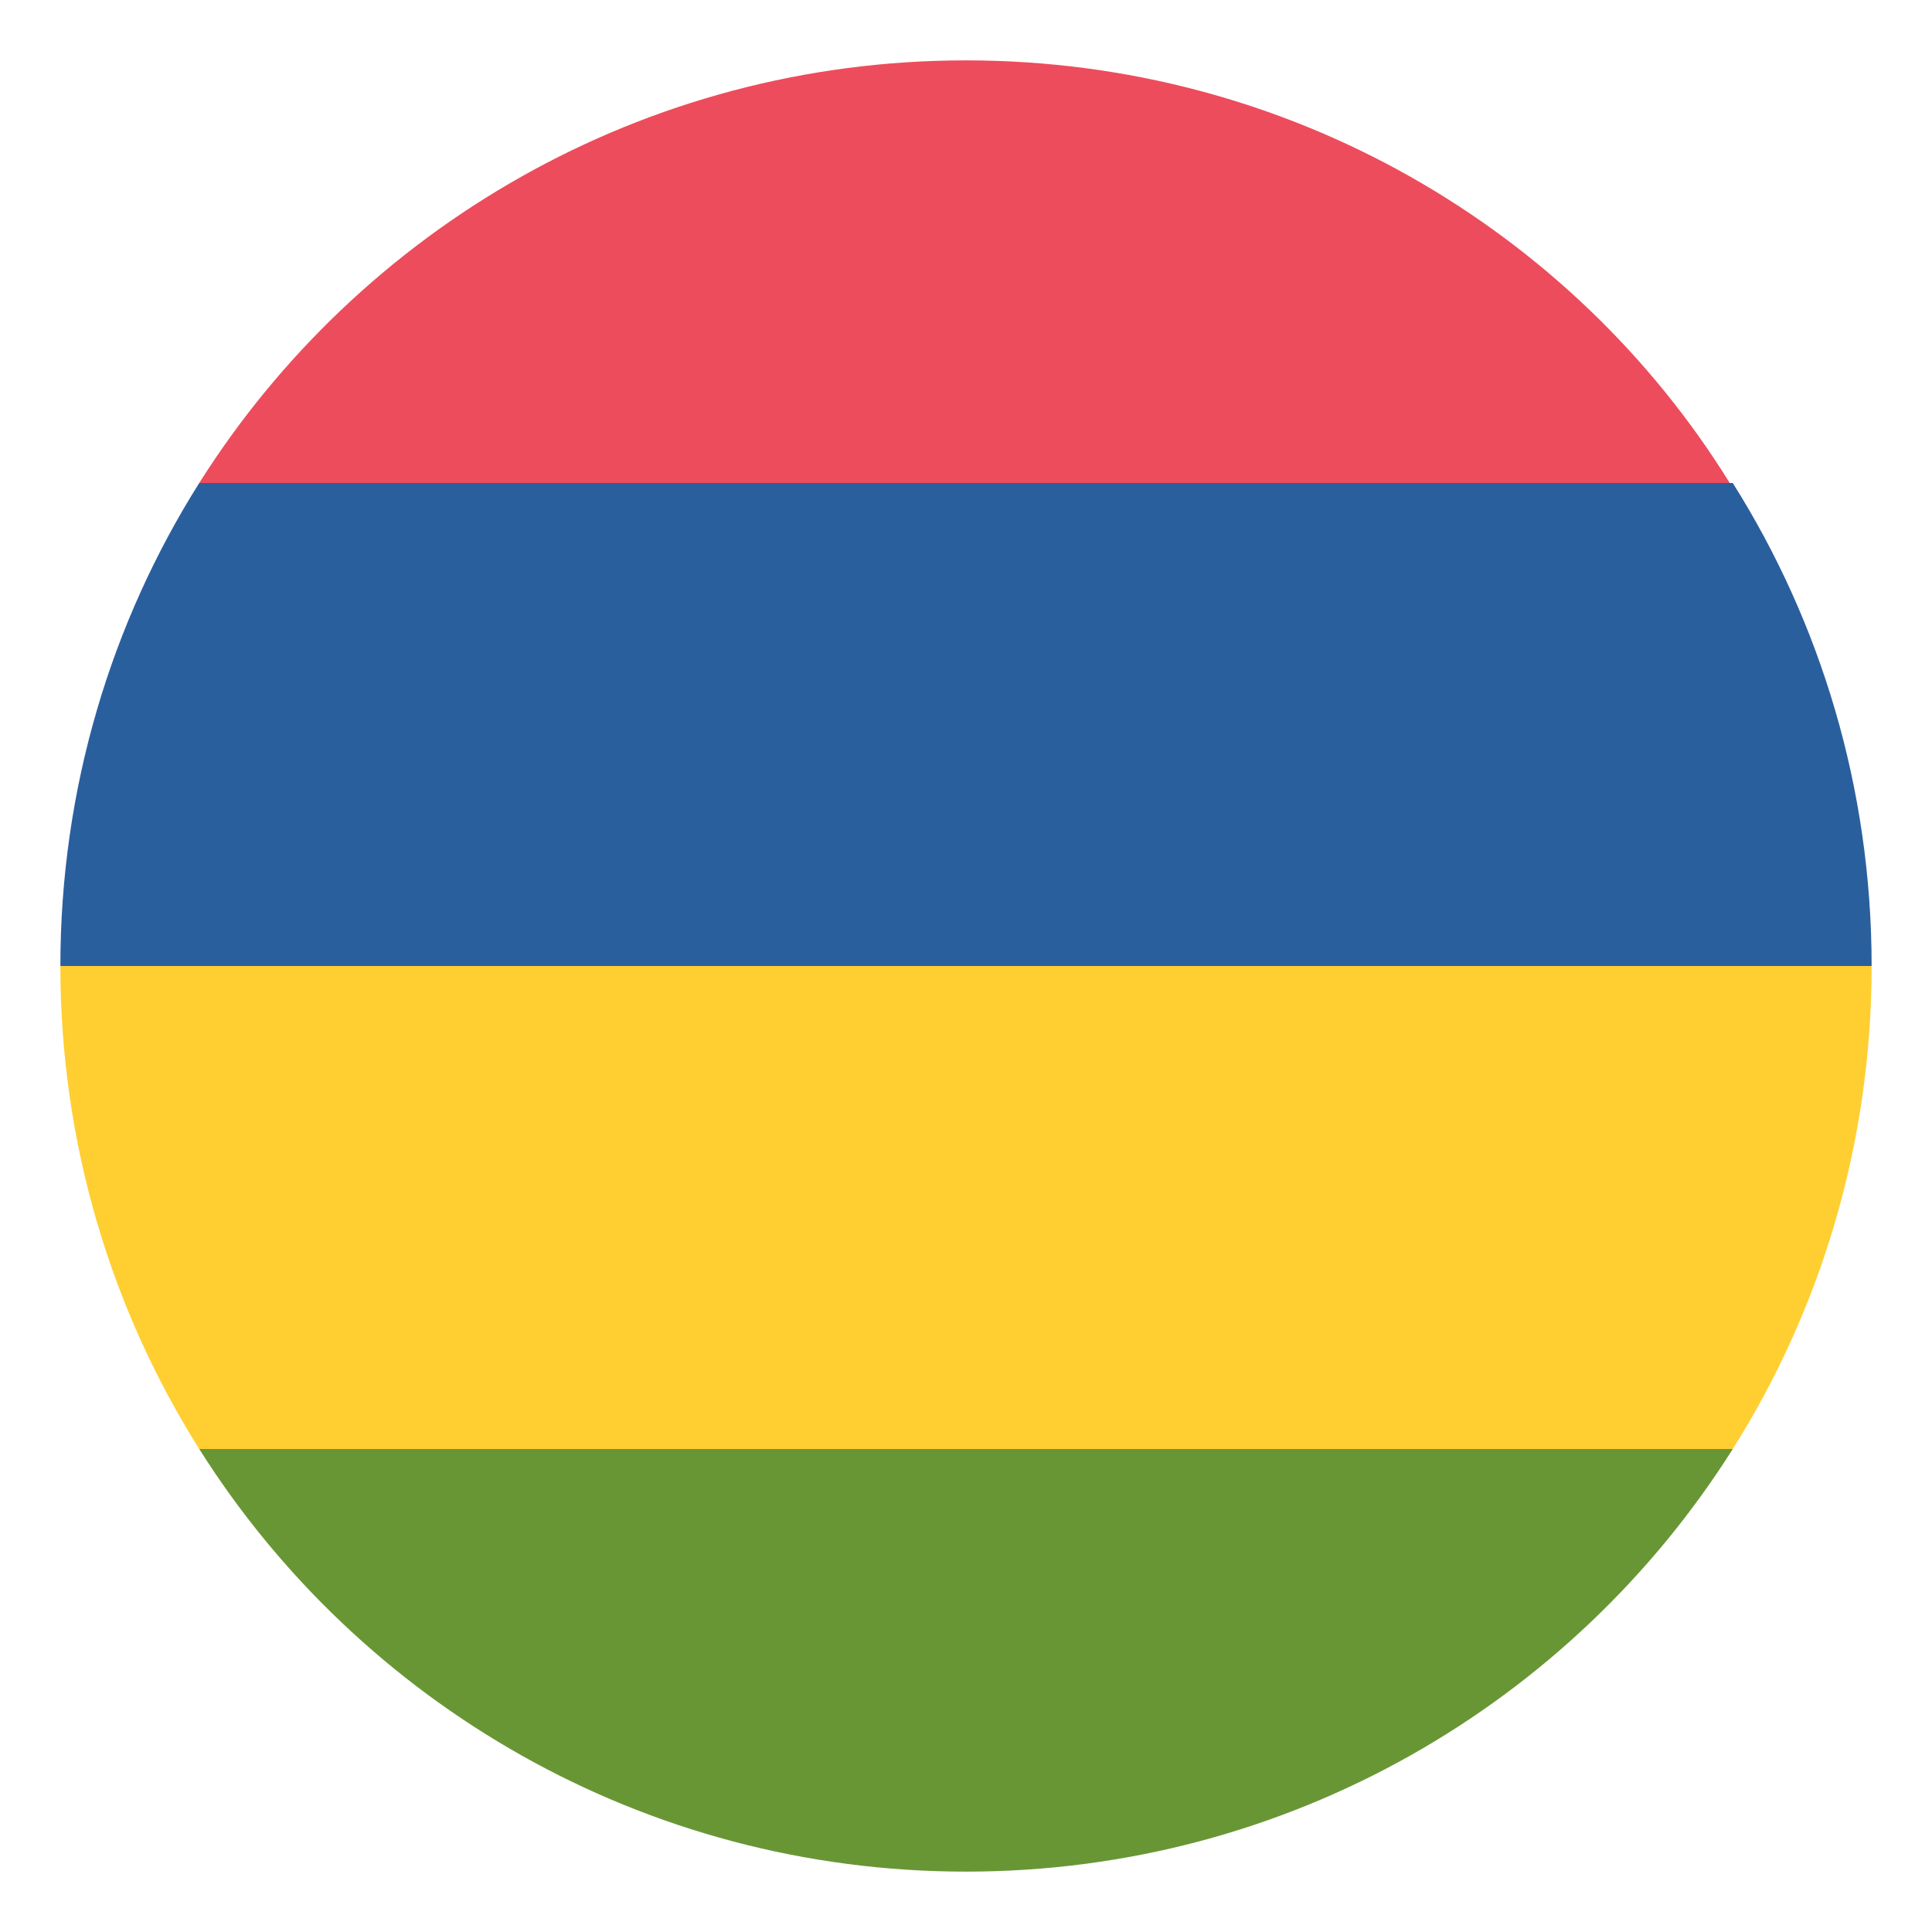 <svg width="64" height="64" viewBox="0 0 64 64" fill="none" xmlns="http://www.w3.org/2000/svg">
<path d="M32 2C21.3 2 11.9 7.6 6.6 16H57.3C52.1 7.6 42.7 2 32 2Z" fill="#ED4C5C"/>
<path d="M6.6 16C3.7 20.6 2 26.1 2 32H62C62 26.1 60.3 20.6 57.4 16H6.6Z" fill="#2A5F9E"/>
<path d="M6.6 48C11.9 56.4 21.3 62 32 62C42.7 62 52.1 56.4 57.4 48H6.6Z" fill="#699635"/>
<path d="M57.4 48C60.3 43.4 62 37.9 62 32H2C2 37.9 3.7 43.4 6.6 48H57.4Z" fill="#FFCE31"/>
</svg>
